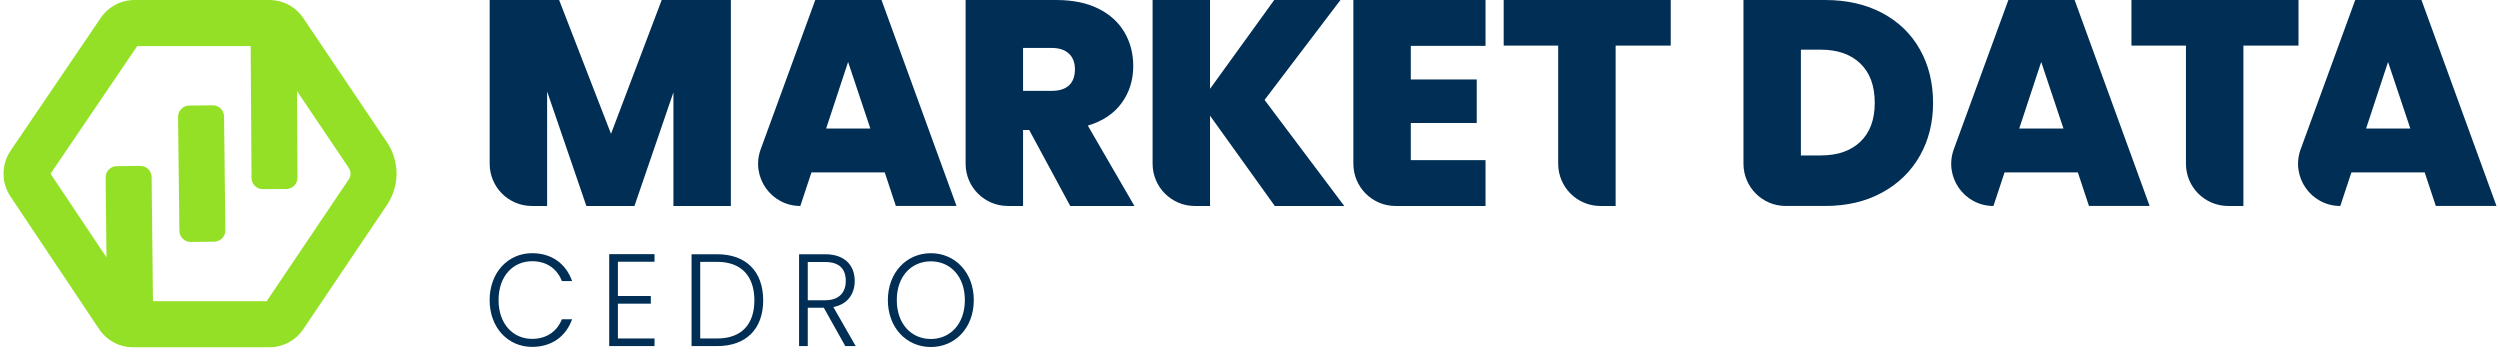 <?xml version="1.0" encoding="UTF-8"?> <svg xmlns="http://www.w3.org/2000/svg" width="432" height="61" viewBox="0 0 432 61" fill="none"><path fill-rule="evenodd" clip-rule="evenodd" d="M140.221 29.787L138.297 35.592C133.23 35.592 129.709 30.552 131.448 25.794L140.879 0H152.324L165.287 35.59H154.805L152.882 29.787H140.221ZM150.398 22.215L146.551 10.705L142.753 22.215H150.398ZM184.937 35.592L177.848 22.465H176.784V35.592H174.151C170.123 35.592 166.857 32.326 166.857 28.298V0.002H182.506C185.375 0.002 187.805 0.5 189.799 1.49C191.791 2.483 193.292 3.847 194.307 5.58C195.319 7.313 195.825 9.258 195.825 11.411C195.825 13.834 195.158 15.963 193.824 17.797C192.49 19.633 190.541 20.936 187.976 21.708L196.029 35.592H184.937ZM176.784 15.702H181.697C183.046 15.702 184.06 15.382 184.736 14.743C185.411 14.104 185.748 13.178 185.748 11.966C185.748 10.823 185.401 9.922 184.71 9.266C184.017 8.61 183.014 8.282 181.697 8.282H176.784V15.702ZM209.095 19.993L220.287 35.592H232.289L218.515 17.267L231.631 0.002H220.186L209.095 15.348V0.002H199.168V28.298C199.168 32.326 202.434 35.592 206.461 35.592H209.095V19.993ZM243.786 7.928V13.733H255.179V21.256H243.786V27.668H256.7V35.594H241.155C237.127 35.594 233.861 32.328 233.861 28.3V0.002H256.7V7.928H243.786ZM288.703 7.877V0.002H259.837V7.877H269.255V28.298C269.255 32.326 272.521 35.592 276.549 35.592H279.182V7.877H288.703ZM325.248 2.247C328.066 3.746 330.236 5.841 331.754 8.533C333.272 11.226 334.034 14.306 334.034 17.771C334.034 21.204 333.266 24.267 331.73 26.958C330.193 29.651 328.016 31.762 325.198 33.293C322.378 34.824 319.112 35.59 315.4 35.59H308.564C304.537 35.59 301.271 32.323 301.271 28.296V0.002H315.4C319.147 0.002 322.428 0.751 325.248 2.247ZM321.476 24.485C323.129 22.905 323.957 20.666 323.957 17.771C323.957 14.844 323.129 12.579 321.476 10.982C319.82 9.384 317.543 8.584 314.639 8.584H311.195V26.859H314.639C317.543 26.859 319.82 26.068 321.476 24.485ZM344.466 35.592L346.39 29.787H359.051L360.974 35.59H371.456L358.493 0H347.048L337.617 25.794C335.878 30.552 339.399 35.592 344.466 35.592ZM352.72 10.705L356.569 22.215H348.922L352.72 10.705ZM397.181 0.002V7.877H387.66V35.592H385.026C380.999 35.592 377.733 32.326 377.733 28.298V7.877H368.314V0.002H397.181ZM404.402 35.592L406.325 29.787H418.986L420.91 35.59H431.392L418.429 0H406.984L397.552 25.794C395.813 30.552 399.334 35.592 404.402 35.592ZM412.656 10.705L416.505 22.215H408.858L412.656 10.705ZM91.948 43.752C95.295 43.752 97.785 45.523 98.857 48.566H97.097C96.26 46.454 94.5 45.138 91.946 45.138C88.662 45.138 86.151 47.703 86.151 51.857C86.151 55.988 88.662 58.556 91.946 58.556C94.5 58.556 96.258 57.238 97.097 55.173H98.857C97.785 58.171 95.295 59.942 91.948 59.942C87.785 59.942 84.609 56.628 84.609 51.859C84.609 47.089 87.785 43.752 91.948 43.752ZM106.774 45.229H113.102V43.912H105.271V59.803H113.104V58.485H106.774V52.469H112.461V51.154H106.774V45.229ZM131.879 51.903C131.879 56.828 128.939 59.803 123.94 59.803H119.499V43.934H123.94C128.939 43.934 131.879 46.932 131.879 51.903ZM123.94 58.487C128.188 58.487 130.356 55.99 130.356 51.903C130.356 47.794 128.188 45.25 123.94 45.25H121V58.485H123.94V58.487ZM147.695 48.543C147.695 45.933 146.063 43.934 142.587 43.934H138.081V59.803H139.582V53.173H142.353L146.065 59.803H147.866L144.004 53.061C146.537 52.563 147.695 50.724 147.695 48.543ZM139.582 45.275H142.587C145.117 45.275 146.149 46.545 146.149 48.546C146.149 50.476 145.055 51.882 142.608 51.882H139.582V45.275ZM160.846 59.962C156.641 59.962 153.422 56.626 153.422 51.857C153.422 47.112 156.641 43.752 160.846 43.752C165.073 43.752 168.27 47.112 168.27 51.857C168.27 56.626 165.073 59.962 160.846 59.962ZM160.846 58.578C164.172 58.578 166.726 56.013 166.726 51.857C166.726 47.703 164.172 45.159 160.846 45.159C157.52 45.159 154.966 47.701 154.966 51.857C154.966 56.013 157.52 58.578 160.846 58.578ZM126.293 35.592V0.002H114.342L105.582 23.124L96.618 0.002H84.615V28.298C84.615 32.326 87.881 35.592 91.909 35.592H94.542V15.803L101.327 35.592H109.633L116.368 15.955V35.592H126.293Z" fill="#002E54"></path><path fill-rule="evenodd" clip-rule="evenodd" d="M52.4 3.113L66.851 24.557C69.082 27.866 69.082 32.142 66.851 35.449L52.4 56.895C51.089 58.842 48.903 60.004 46.557 60.004H22.986C20.629 60.004 18.441 58.833 17.131 56.875L1.819 33.979C0.196 31.554 0.207 28.427 1.846 26.013L17.407 3.093C18.72 1.159 20.899 0.004 23.236 0.004H46.557C48.903 0.004 51.087 1.168 52.4 3.113ZM46.078 52.052L60.259 31.007C60.671 30.397 60.671 29.609 60.259 29.001L51.315 15.729L51.409 30.698C51.416 31.775 50.549 32.65 49.475 32.657L45.418 32.682C44.342 32.689 43.466 31.822 43.46 30.748L43.316 7.956H23.716L8.735 30.021L18.4 44.472L18.252 30.678C18.24 29.602 19.103 28.722 20.177 28.71L24.233 28.668C25.309 28.657 26.19 29.519 26.201 30.593L26.431 52.052H46.078ZM32.691 18.242L36.748 18.195C37.822 18.183 38.705 19.043 38.716 20.117L38.943 39.794C38.957 40.867 38.094 41.748 37.021 41.761L32.964 41.809C31.89 41.822 31.01 40.96 30.996 39.886L30.769 20.209C30.755 19.136 31.617 18.255 32.691 18.242Z" fill="#94E027"></path></svg> 